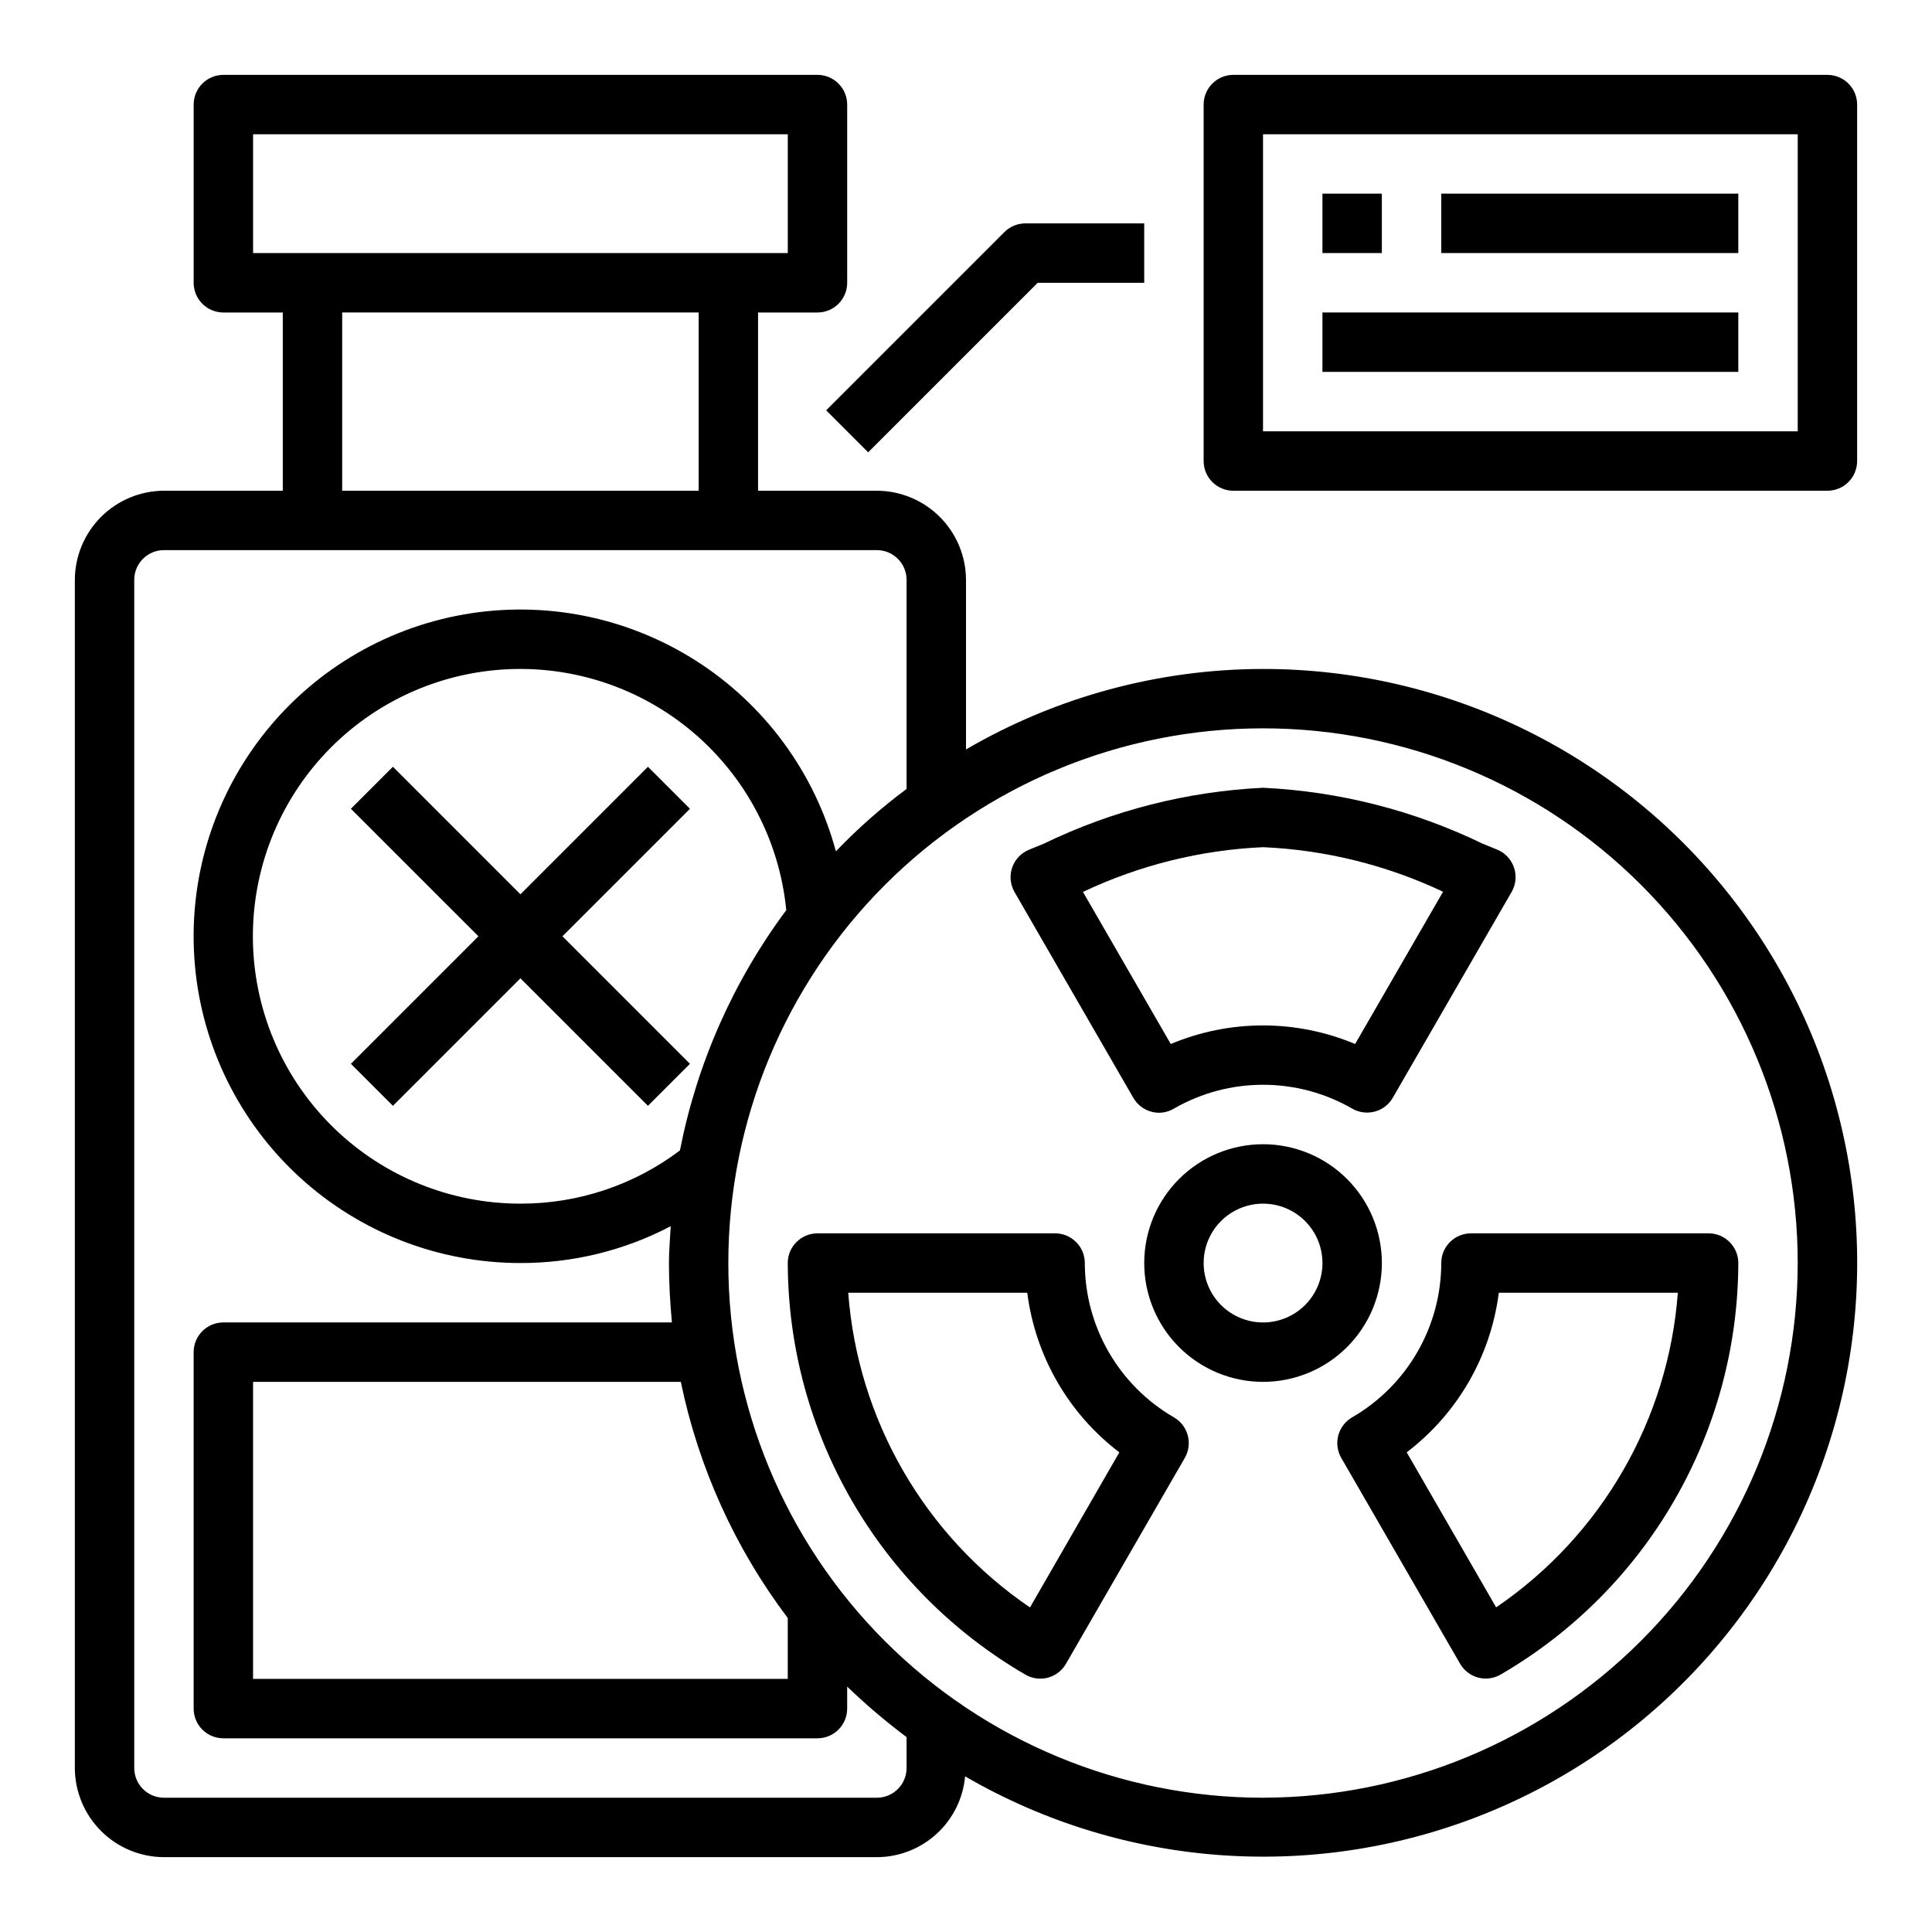 <?xml version="1.0" encoding="UTF-8"?>
<!-- Uploaded to: SVG Repo, www.svgrepo.com, Generator: SVG Repo Mixer Tools -->
<svg fill="#000000" width="800px" height="800px" version="1.1" viewBox="144 144 512 512" xmlns="http://www.w3.org/2000/svg">
 <g>
  <path d="m510.21 478.72c0-8.352-3.316-16.359-9.223-22.266s-13.914-9.223-22.266-9.223-16.359 3.316-22.266 9.223-9.223 13.914-9.223 22.266 3.316 16.359 9.223 22.266 13.914 9.223 22.266 9.223 16.359-3.316 22.266-9.223 9.223-13.914 9.223-22.266zm-31.488 15.742c-4.176 0-8.18-1.656-11.133-4.609-2.953-2.953-4.609-6.957-4.609-11.133s1.656-8.18 4.609-11.133c2.953-2.953 6.957-4.609 11.133-4.609s8.18 1.656 11.133 4.609c2.953 2.953 4.609 6.957 4.609 11.133s-1.656 8.18-4.609 11.133c-2.953 2.953-6.957 4.609-11.133 4.609z"/>
  <path d="m525.95 478.72c-0.023 16.863-9.02 32.441-23.613 40.887-1.809 1.043-3.133 2.762-3.672 4.777-0.543 2.019-0.262 4.168 0.781 5.977l31.488 54.539c1.043 1.812 2.766 3.133 4.785 3.676 0.664 0.172 1.348 0.258 2.031 0.258 1.383 0 2.742-0.367 3.938-1.062 38.875-22.582 62.848-64.094 62.984-109.05 0-2.086-0.832-4.09-2.305-5.566-1.477-1.477-3.481-2.305-5.566-2.305h-62.977c-4.348 0-7.875 3.523-7.875 7.871zm62.691 7.871h0.004c-2.519 33.672-20.246 64.363-48.152 83.375l-7.957-13.793-15.742-27.293h-0.004c13.473-10.254 22.27-25.488 24.41-42.289z"/>
  <path d="m455.1 519.61c-14.594-8.445-23.59-24.023-23.613-40.887 0-2.086-0.832-4.09-2.309-5.566-1.477-1.477-3.477-2.305-5.566-2.305h-62.977c-4.348 0-7.871 3.523-7.871 7.871 0.129 44.961 24.102 86.48 62.977 109.07 1.195 0.695 2.555 1.062 3.938 1.062 0.684 0 1.367-0.086 2.031-0.258 2.019-0.543 3.742-1.863 4.785-3.676l31.488-54.555c2.172-3.766 0.883-8.578-2.883-10.754zm-38.148 50.383c-27.914-19.016-45.645-49.715-48.16-83.398h47.445c2.141 16.801 10.93 32.039 24.402 42.297z"/>
  <path d="m444.35 434.95c1.051 1.812 2.773 3.133 4.797 3.668 0.66 0.18 1.34 0.27 2.023 0.27 1.387-0.012 2.742-0.391 3.934-1.102 14.621-8.414 32.613-8.414 47.234 0 1.809 1.047 3.961 1.336 5.981 0.797 2.019-0.539 3.742-1.859 4.789-3.672l31.488-54.539v0.004c1.137-1.977 1.363-4.348 0.621-6.5-0.742-2.156-2.383-3.883-4.496-4.734l-3.848-1.574c-18.188-8.805-37.969-13.84-58.152-14.801-20.18 0.973-39.957 6.019-58.137 14.832l-3.848 1.574c-2.113 0.852-3.754 2.578-4.496 4.734-0.742 2.152-0.516 4.523 0.625 6.5zm34.371-66.438c16.527 0.727 32.746 4.742 47.703 11.809l-23.301 40.352c-15.625-6.566-33.234-6.566-48.859 0l-23.27-40.305c14.961-7.086 31.188-11.117 47.727-11.855z"/>
  <path d="m478.72 321.28c-27.664 0.031-54.828 7.391-78.719 21.336v-44.949c-0.02-6.258-2.516-12.254-6.938-16.68-4.426-4.426-10.422-6.918-16.68-6.938h-31.488v-47.234h15.742c2.09 0 4.09-0.828 5.566-2.305 1.477-1.477 2.309-3.477 2.309-5.566v-47.23c0-2.09-0.832-4.09-2.309-5.566-1.477-1.477-3.477-2.309-5.566-2.309h-157.44c-4.348 0-7.875 3.527-7.875 7.875v47.23c0 2.09 0.832 4.09 2.309 5.566 1.477 1.477 3.477 2.305 5.566 2.305h15.742v47.23l-31.488 0.004c-6.258 0.02-12.254 2.512-16.676 6.938-4.426 4.426-6.922 10.422-6.941 16.68v314.88c0.02 6.258 2.516 12.254 6.941 16.68 4.422 4.422 10.418 6.918 16.676 6.938h188.93c5.863-0.016 11.512-2.219 15.836-6.18 4.324-3.961 7.016-9.391 7.543-15.234 42.348 24.594 93.727 28.074 139 9.414 45.273-18.656 79.285-57.328 92.008-104.62 12.723-47.289 2.707-97.805-27.094-136.66-29.801-38.859-75.992-61.629-124.96-61.605zm-267.65-110.21v-31.488h141.7v31.488zm118.08 15.742v47.23l-94.465 0.004v-47.234zm55.105 385.73h-0.004c0 2.09-0.828 4.09-2.305 5.566-1.477 1.477-3.481 2.305-5.566 2.305h-188.93c-4.348 0-7.871-3.523-7.871-7.871v-314.88c0-4.348 3.523-7.875 7.871-7.875h188.93c2.086 0 4.09 0.832 5.566 2.309 1.477 1.473 2.305 3.477 2.305 5.566v55.418c-6.695 4.977-12.961 10.508-18.734 16.531-5.629-20.91-18.891-38.949-37.164-50.566-18.277-11.617-40.238-15.961-61.562-12.184-21.32 3.777-40.453 15.41-53.621 32.598-13.172 17.188-19.426 38.688-17.527 60.258 1.898 21.57 11.812 41.645 27.781 56.27s36.84 22.734 58.492 22.73c13.875 0.031 27.547-3.32 39.832-9.762-0.156 3.227-0.473 6.453-0.473 9.762 0 5.352 0.316 10.547 0.789 15.742h-118.87c-4.348 0-7.875 3.527-7.875 7.875v94.465c0 2.086 0.832 4.09 2.309 5.566 1.477 1.473 3.477 2.305 5.566 2.305h157.44c2.09 0 4.09-0.832 5.566-2.305 1.477-1.477 2.309-3.481 2.309-5.566v-5.828c4.973 4.777 10.23 9.246 15.742 13.383zm-60.066-163.66c-12.176 9.188-27.023 14.137-42.273 14.094-18.395 0.012-36.07-7.129-49.293-19.91-13.227-12.785-20.961-30.207-21.57-48.59-0.609-18.383 5.953-36.285 18.301-49.914 12.348-13.633 29.516-21.926 47.867-23.133 18.355-1.203 36.457 4.777 50.48 16.676 14.023 11.902 22.871 28.789 24.668 47.094-14.043 18.852-23.672 40.613-28.18 63.684zm0.234 61.324c4.691 22.703 14.371 44.082 28.34 62.582v16.137h-141.7v-78.719zm154.29 110.21c-37.582 0-73.621-14.926-100.2-41.5-26.574-26.574-41.5-62.613-41.5-100.2s14.926-73.621 41.5-100.2c26.574-26.574 62.613-41.5 100.2-41.5s73.621 14.926 100.2 41.5c26.574 26.574 41.5 62.613 41.5 100.2-0.043 37.566-14.984 73.582-41.551 100.14-26.562 26.566-62.578 41.508-100.14 41.551z"/>
  <path d="m315.71 347.2-33.793 33.797-33.793-33.797-11.133 11.133 33.797 33.793-33.797 33.797 11.133 11.129 33.793-33.793 33.793 33.793 11.133-11.129-33.793-33.797 33.793-33.793z"/>
  <path d="m628.29 163.84h-157.44c-4.348 0-7.871 3.527-7.871 7.875v94.465c0 2.086 0.828 4.09 2.305 5.566 1.477 1.473 3.477 2.305 5.566 2.305h157.44c2.086 0 4.09-0.832 5.566-2.305 1.473-1.477 2.305-3.481 2.305-5.566v-94.465c0-2.09-0.832-4.09-2.305-5.566-1.477-1.477-3.481-2.309-5.566-2.309zm-7.875 94.465h-141.7v-78.719h141.7z"/>
  <path d="m494.46 195.32h15.742v15.742h-15.742z"/>
  <path d="m525.95 195.32h78.719v15.742h-78.719z"/>
  <path d="m494.46 226.81h110.21v15.742h-110.21z"/>
  <path d="m374.07 263.87 44.926-44.926h28.23v-15.742h-31.488c-2.086 0-4.09 0.828-5.566 2.305l-47.23 47.23z"/>
 </g>
</svg>